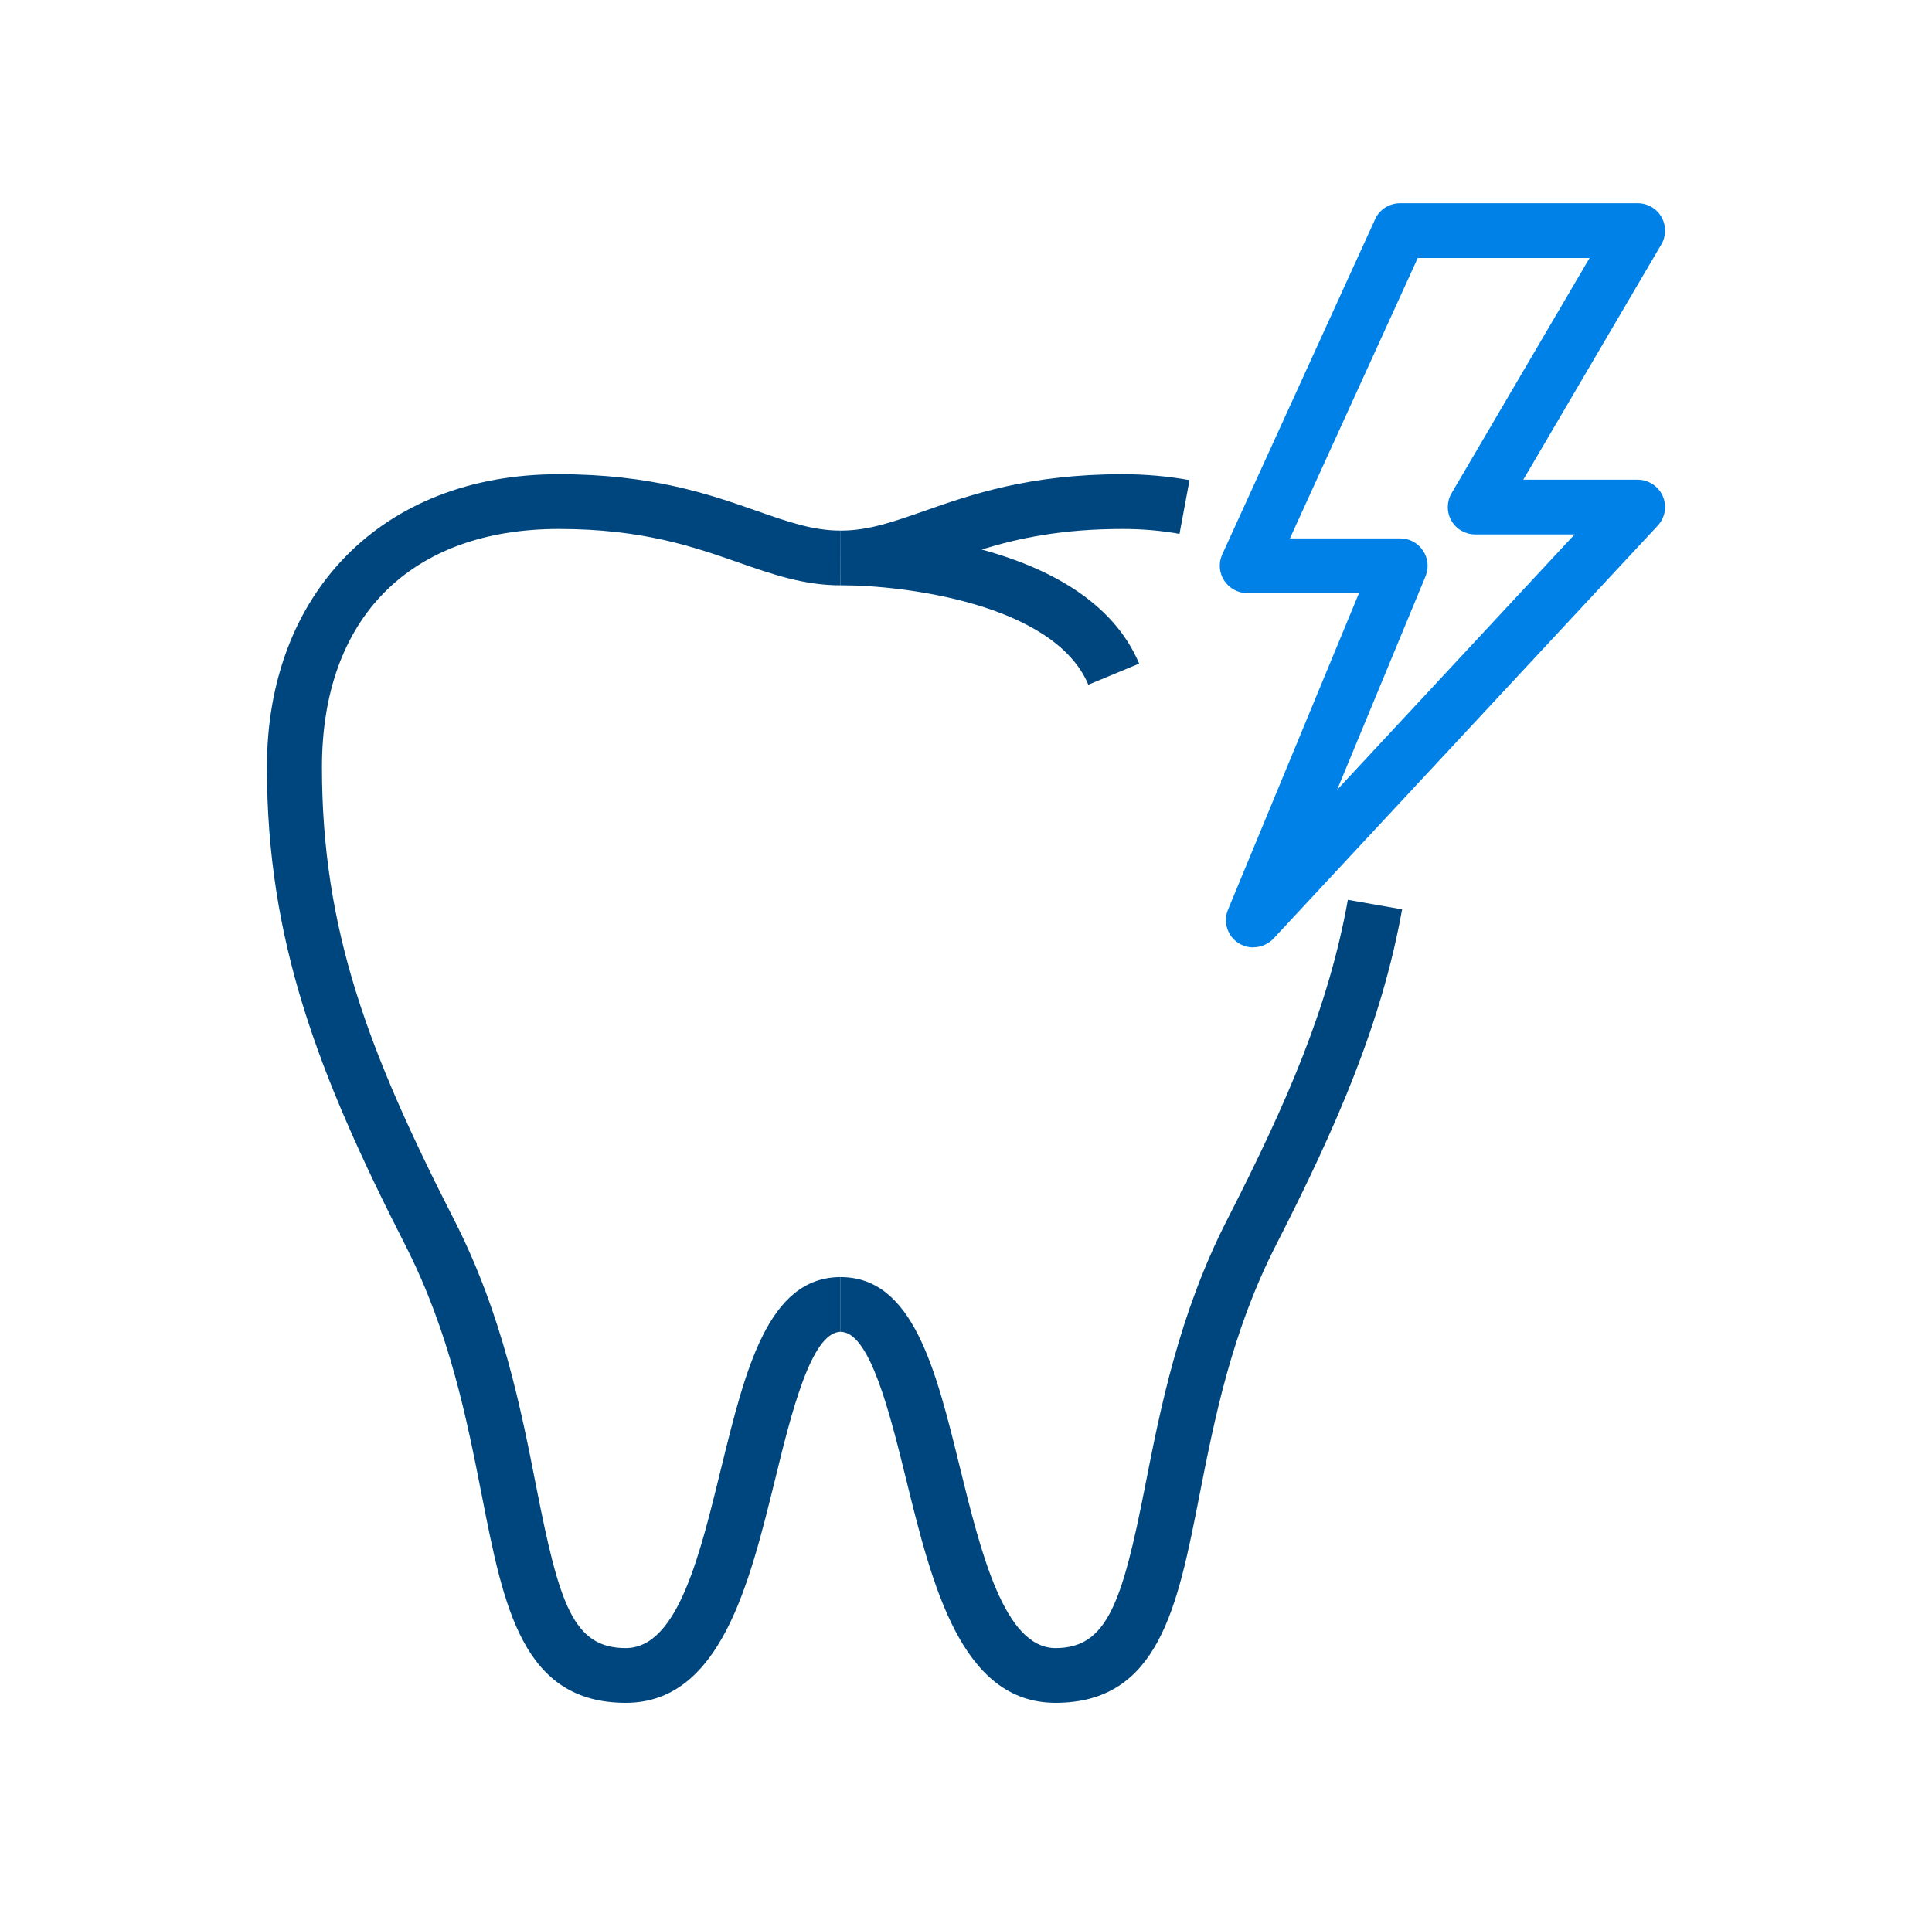 <svg width="76" height="75" viewBox="0 0 76 75" fill="none" xmlns="http://www.w3.org/2000/svg">
<path d="M24.614 67.001C20.555 67.001 19.814 63.232 18.959 58.871C18.364 55.845 17.692 52.42 15.939 48.985C12.497 42.233 10.5 36.994 10.5 30.183C10.5 23.371 15.008 18.66 21.979 18.66C25.659 18.66 27.943 19.462 29.783 20.108C31.011 20.539 31.985 20.878 33.068 20.878V23.032C31.617 23.032 30.378 22.596 29.063 22.138C27.293 21.519 25.285 20.814 21.979 20.814C16.145 20.814 12.665 24.314 12.665 30.183C12.665 36.595 14.494 41.393 17.871 48.01C19.76 51.709 20.496 55.452 21.086 58.456C21.995 63.092 22.536 64.847 24.614 64.847C26.693 64.847 27.558 61.057 28.381 57.718C29.323 53.879 30.216 50.25 33.068 50.25V52.404C31.915 52.404 31.12 55.635 30.486 58.23C29.474 62.343 28.332 67.001 24.62 67.001H24.614Z" fill="#00467E"/>
<path d="M42.815 26.947C41.462 23.727 35.471 23.032 33.165 23.032C33.133 23.032 33.106 23.032 33.073 23.032L33.062 20.878H33.106C34.172 20.873 35.135 20.534 36.353 20.108C38.193 19.462 40.482 18.66 44.157 18.66C45.066 18.66 45.954 18.741 46.793 18.892L46.398 21.008C45.689 20.878 44.936 20.814 44.157 20.814C41.765 20.814 40.049 21.18 38.615 21.622C41.121 22.305 43.757 23.608 44.812 26.112L42.815 26.941V26.947Z" fill="#00467E"/>
<path d="M41.522 67.001C37.804 67.001 36.662 62.338 35.65 58.23C35.011 55.635 34.221 52.404 33.068 52.404V50.25C35.92 50.25 36.813 53.879 37.755 57.718C38.578 61.062 39.503 64.847 41.522 64.847C43.541 64.847 44.141 63.097 45.05 58.456C45.64 55.452 46.376 51.709 48.265 48.01C50.641 43.358 52.265 39.627 53.022 35.406L55.155 35.782C54.354 40.246 52.595 44.29 50.197 48.985C48.444 52.42 47.773 55.845 47.177 58.871C46.322 63.232 45.581 67.001 41.522 67.001Z" fill="#00467E"/>
<path d="M49.309 37.279C49.108 37.279 48.908 37.225 48.724 37.112C48.281 36.832 48.107 36.278 48.307 35.793L53.46 23.339H49.065C48.697 23.339 48.356 23.151 48.156 22.844C47.956 22.537 47.929 22.149 48.08 21.815L54.093 8.629C54.266 8.241 54.656 7.999 55.078 7.999H64.419C64.809 7.999 65.166 8.204 65.355 8.538C65.55 8.871 65.545 9.286 65.355 9.614L59.922 18.875H64.419C64.847 18.875 65.236 19.129 65.409 19.522C65.582 19.915 65.501 20.372 65.209 20.685L50.099 36.929C49.888 37.155 49.596 37.274 49.303 37.274L49.309 37.279ZM50.748 21.185H55.078C55.441 21.185 55.776 21.363 55.976 21.665C56.176 21.961 56.214 22.343 56.079 22.672L52.599 31.076L61.94 21.029H58.033C57.643 21.029 57.286 20.825 57.097 20.491C56.902 20.157 56.907 19.742 57.097 19.414L62.53 10.153H55.771L50.743 21.185H50.748Z" fill="#0081E8"/>
</svg>

